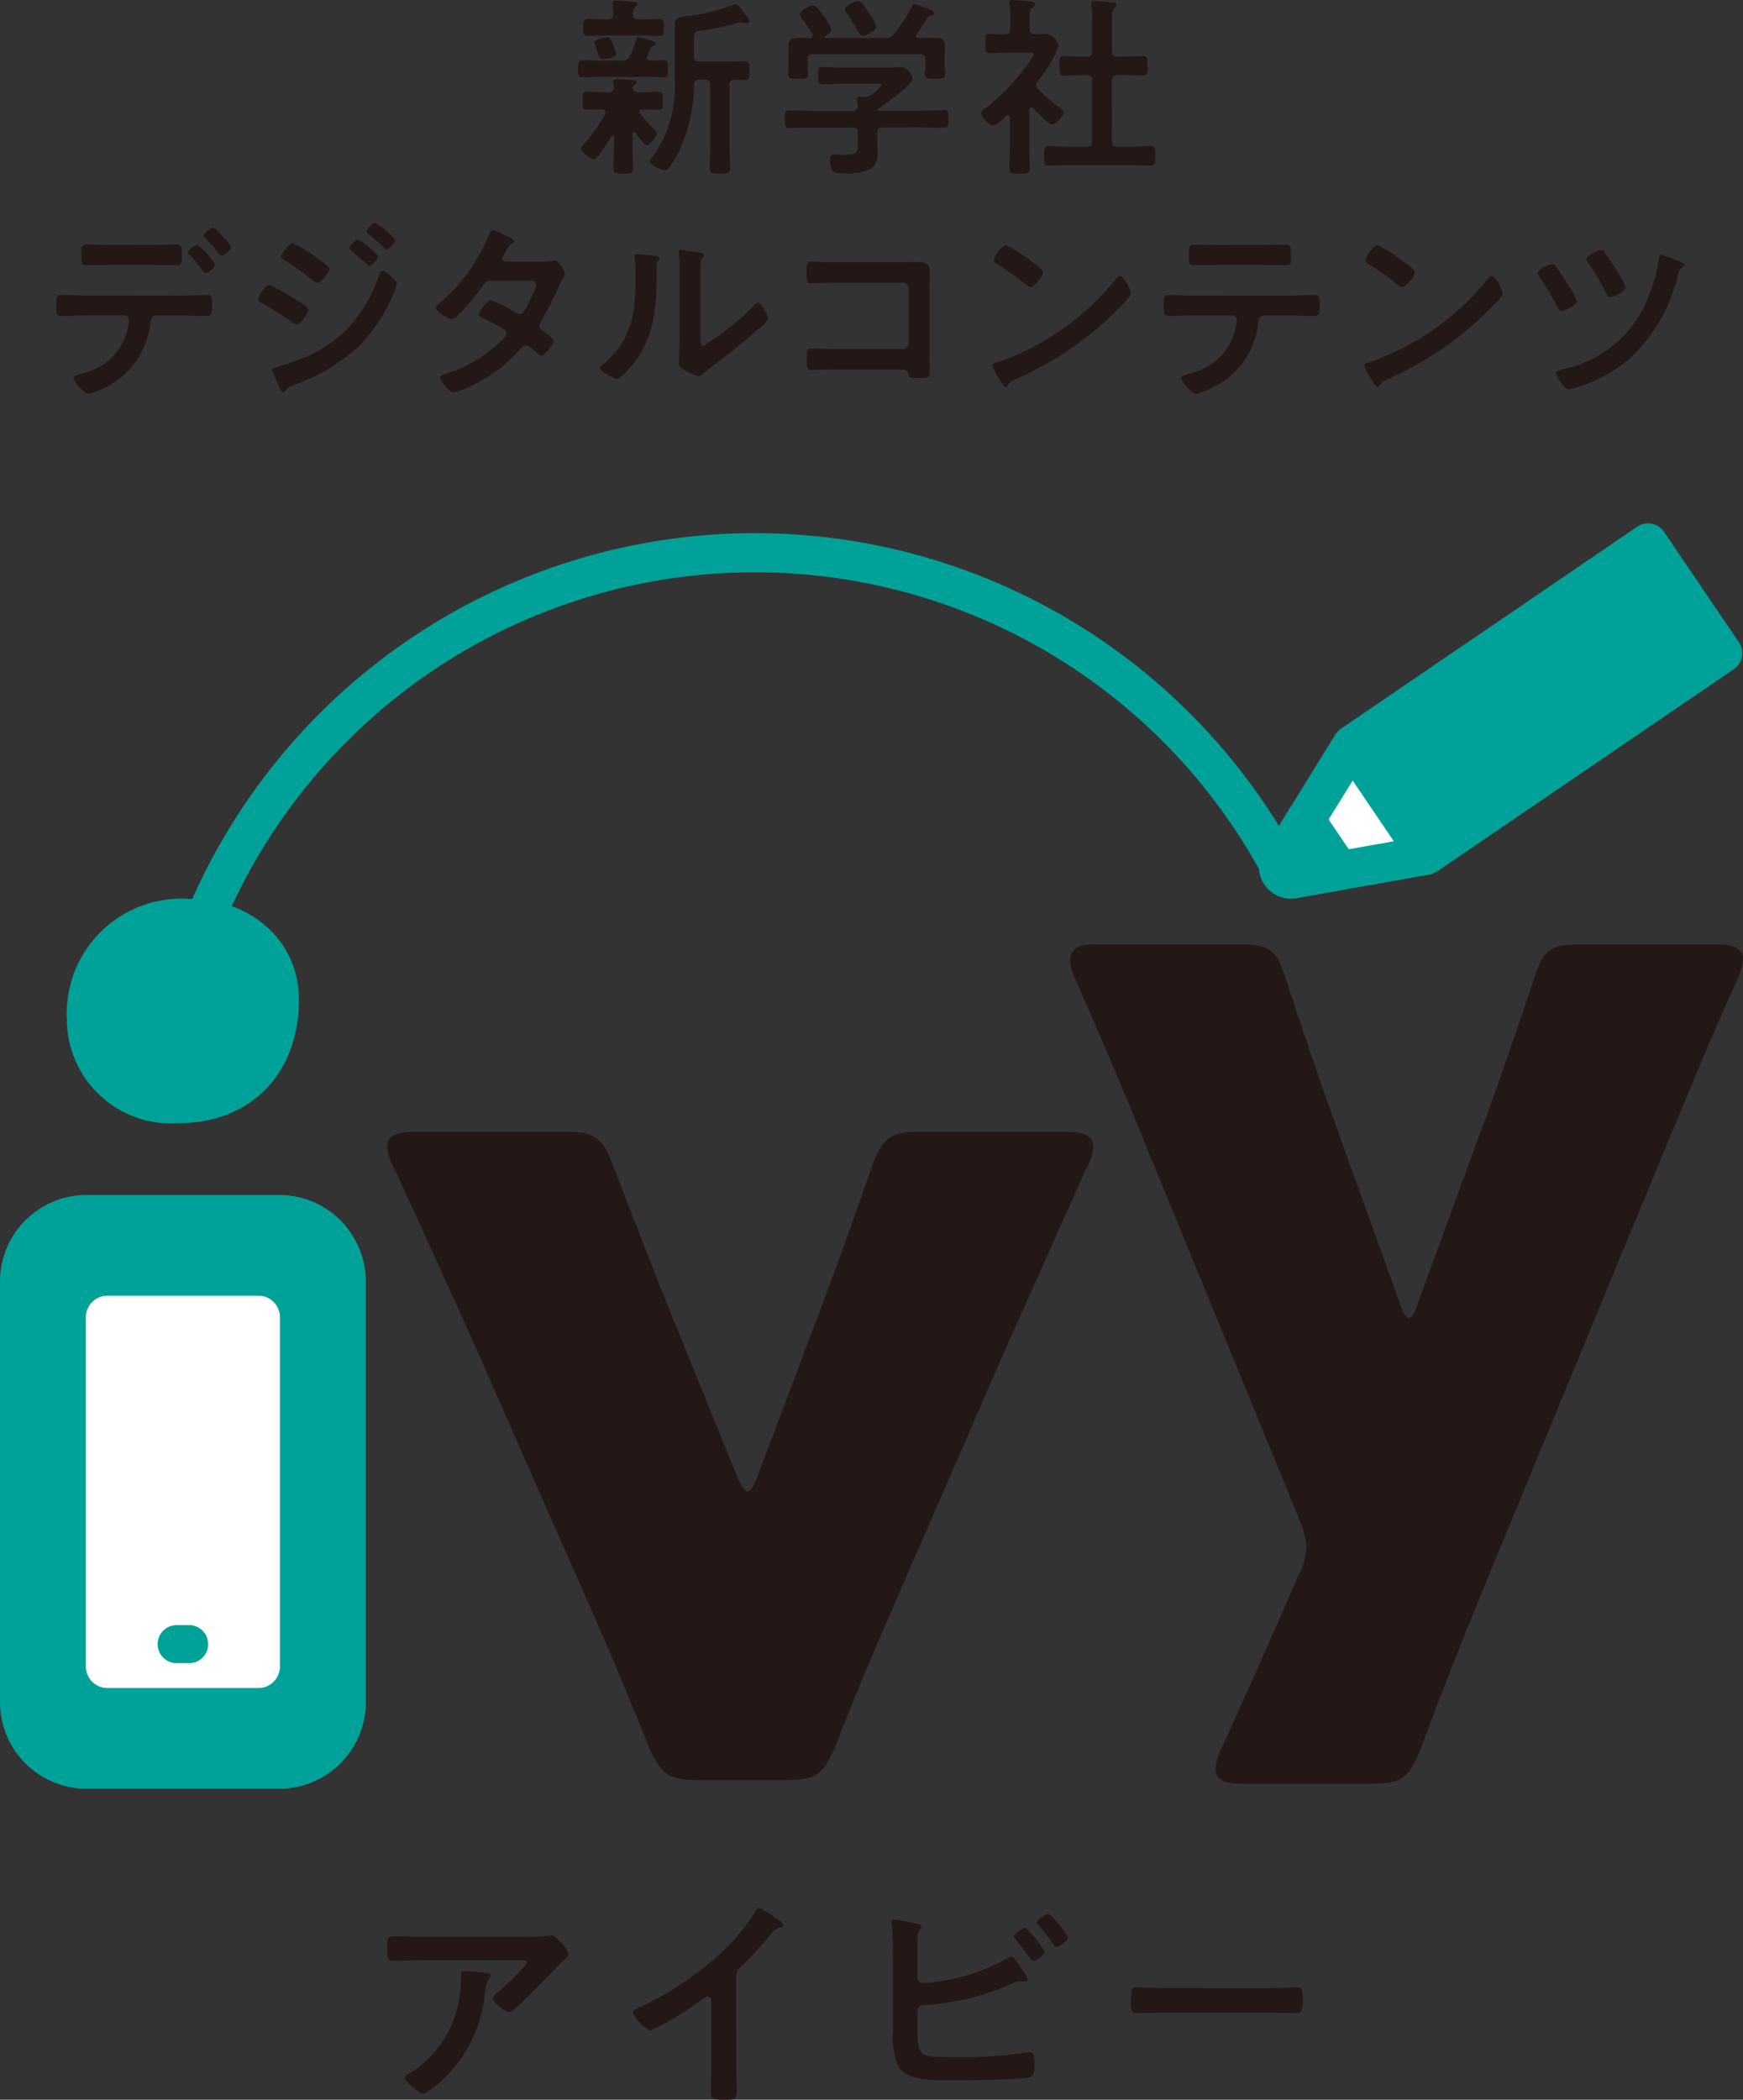 <svg id="グループ_10" xmlns="http://www.w3.org/2000/svg" width="86.361" height="104" viewBox="0 0 86.361 104"><rect x="0" y="0" width="86.361" height="104" fill="#333333" stroke="none"/><g id="グループ_5" transform="translate(0 25.926)"><path id="パス_1" d="M16.486 73.775a.966.966 0 01-.924-1.236 30.5 30.5 0 0156.431-5.267.964.964 0 11-1.716.881 28.577 28.577 0 00-52.866 4.93.965.965 0 01-.925.692z" transform="translate(-7.426 -50.153)" fill="#00a199"/><path id="パス_2" d="M17.85 90.345c0 3.458-2.172 6.124-6.042 6.124a5.16 5.16 0 01-5.455-5.159 5.682 5.682 0 016.041-5.954c3.106 0 5.456 2.098 5.456 4.989z" transform="translate(-3.039 -66.759)" fill="#00a199"/><g id="グループ_2" transform="translate(0 33.262)"><g id="グループ_1"><rect id="長方形_1" width="15.161" height="26.444" rx="5.367" transform="translate(1.481 1.482)" fill="#fff"/><path id="パス_3" d="M13.843 142.878H4.281A4.286 4.286 0 010 138.6v-20.848a4.286 4.286 0 014.281-4.281h9.562a4.286 4.286 0 014.281 4.281V138.6a4.286 4.286 0 01-4.281 4.278zM5.294 118.46a1.067 1.067 0 00-1.039 1.091V136.8a1.067 1.067 0 001.039 1.091h7.536a1.067 1.067 0 001.039-1.091v-17.25a1.067 1.067 0 00-1.039-1.091z" transform="translate(0 -113.471)" fill="#00a199"/></g><path id="パス_4" d="M16.532 156.2h-.554a.943.943 0 110-1.885h.554a.943.943 0 110 1.885z" transform="translate(-7.193 -133.01)" fill="#00a199"/></g><g id="グループ_3" transform="translate(62.38)"><path id="パス_5" d="M143.369 55.588l-3.707-5.463a.962.962 0 00-1.341-.255l-14.671 10a.951.951 0 00-.271.283s-.005 0-.007.007l-3.617 5.86a1.568 1.568 0 001.43 2.26c.061 0 .121 0 .182-.008l6.7-1.181a.954.954 0 00.352-.159c.005 0 .013 0 .018-.006l.011-.007c.024-.017.048-.029.07-.048l14.589-9.945a.964.964 0 00.262-1.338z" transform="translate(-119.59 -49.703)" fill="#00a199"/><path id="パス_6" d="M126.341 74.12L124 77.9l4.38-.774z" transform="translate(-121.7 -61.384)" fill="#fff"/><path id="パス_7" d="M121.187 80.864a1.567 1.567 0 01-1.433-2.26l1.317-2.137a.966.966 0 01.8-.457 1.157 1.157 0 01.818.424l1.7 2.511a.964.964 0 01-.631 1.49l-2.391.421c-.059.006-.12.008-.18.008z" transform="translate(-119.59 -62.288)" fill="#00a199"/></g><g id="グループ_4" transform="translate(19.179 20.85)" fill="#231815"><path id="パス_8" d="M70.248 107.464h-6.98c-1.562 0-1.936.262-2.492 1.748a248.94 248.94 0 01-2.94 8.128l-2.769 7.326c-.16.428-.346.622-.452.622-.038 0-.224-.108-.452-.628l-3-7.383c-.92-2.247-1.913-4.814-3.171-8.07-.553-1.481-.927-1.743-2.49-1.743h-7.211c-.77 0-1.522.06-1.522.773a2.589 2.589 0 00.363 1.062c1.705 3.7 2.815 6.159 3.809 8.361l5.826 13.211c1.016 2.275 1.911 4.432 2.939 6.974.615 1.476 1 1.736 2.543 1.736h4.213c1.55 0 1.931-.26 2.549-1.742.871-2.28 1.606-3.991 2.457-5.972l6.189-14.206.412-.911c.921-2.05 1.931-4.293 3.331-7.45a2.612 2.612 0 00.366-1.068c.004-.708-.748-.768-1.518-.768z" transform="translate(-36.769 -98.186)"/><path id="パス_9" d="M133.542 89.676h-6.591c-1.505 0-1.851.258-2.319 1.721-1.091 3.275-1.861 5.476-2.746 7.851l-3.075 8.4c-.133.358-.259.538-.375.538-.046 0-.223-.127-.375-.536l-3.022-8.405a246.105 246.105 0 01-2.688-7.85c-.469-1.465-.815-1.723-2.321-1.723h-6.92c-.765 0-1.45.061-1.45.791a2.4 2.4 0 00.291 1.008l.269.622c1.3 2.994 2.154 4.973 3.08 7.284l7.69 18.726.022.061a4.235 4.235 0 01.348 1.36 3.514 3.514 0 01-.424 1.465l-.878 2.023c-.719 1.637-1.612 3.676-2.913 6.493a2.841 2.841 0 00-.288 1.006c0 .679.717.736 1.45.736h6.262c1.476 0 1.839-.248 2.427-1.659 1.3-3.468 2.168-5.646 3.073-7.85l9.231-22.353c.324-.761.639-1.515.968-2.307a189.72 189.72 0 012.439-5.658 2.85 2.85 0 00.29-1.008c-.003-.679-.721-.736-1.455-.736z" transform="translate(-67.812 -89.676)"/></g></g><g id="グループ_7" transform="translate(2.778)"><g id="グループ_6" fill="#231815"><path id="パス_10" d="M57.083 3.031a.347.347 0 00.373-.211 4.783 4.783 0 00.325-.82c.02-.067.029-.134.115-.134.134 0 .86.191.86.325 0 .067-.076.1-.124.115a.2.2 0 00-.134.124 3.544 3.544 0 00-.182.46c0 .105.077.134.172.143.067 0 .584-.02.642-.02.238 0 .229.125.229.421 0 .316.009.42-.239.42-.335 0-.671-.019-1-.019h-1.975c-.334 0-.669.019-1 .019-.249 0-.239-.124-.239-.42s0-.421.239-.421c.335 0 .67.02 1 .02zm-.813 2.545c0-.1-.077-.124-.163-.134-.21 0-.546.019-.746.019-.239 0-.23-.114-.23-.44s-.01-.45.23-.45c.306 0 .612.03.928.03h.124a.226.226 0 00.259-.249 1.385 1.385 0 00-.02-.2.26.26 0 01-.009-.087c0-.114.1-.114.163-.114.162 0 .593.029.765.039.077 0 .231.009.231.114 0 .058-.039.077-.105.125a.17.17 0 00-.087.153c0 .153.125.221.259.221h.086c.316 0 .622-.03.928-.03.239 0 .23.134.23.45s.01.44-.23.44c-.268 0-.536-.019-.794-.019-.077 0-.144.029-.144.114a.13.13 0 00.03.087 6.145 6.145 0 00.755.823c.048.039.087.067.087.134 0 .162-.335.612-.507.612-.144 0-.478-.488-.565-.612-.028-.02-.047-.039-.076-.039-.048 0-.068.049-.068.1v.622c0 .354.02.708.02 1.071 0 .268-.1.268-.479.268s-.488 0-.488-.268c0-.354.03-.718.03-1.071V6.81c-.01-.039-.02-.077-.068-.077a.059.059 0 00-.057.028c-.114.191-.689 1.168-.87 1.168-.154 0-.632-.373-.632-.565 0-.086.058-.124.115-.181a7.387 7.387 0 001.078-1.512.328.328 0 00.02-.095zM57.9.983h.2c.277 0 .546-.02.823-.02.229 0 .229.125.229.421s0 .421-.229.421c-.277 0-.546-.019-.823-.019h-1.878c-.277 0-.545.019-.823.019-.239 0-.23-.134-.23-.421s-.01-.421.23-.421c.278 0 .545.02.823.02h.163c.182 0 .259-.067.268-.259a2.436 2.436 0 00-.038-.458V.179c0-.1.077-.124.163-.124.124 0 .669.048.822.067.172.02.249.049.249.125 0 .057-.057.086-.114.134-.105.076-.105.181-.105.353s.084.249.27.249zm-1.32 1.884a1.65 1.65 0 01-.431.087c-.162 0-.172-.019-.268-.316-.029-.1-.067-.2-.124-.363a.954.954 0 01-.039-.134c0-.162.507-.268.641-.268s.172.086.3.4a2.53 2.53 0 01.134.421c-.007.116-.121.145-.217.174zm4.343 1.1c-.182 0-.259.077-.268.259a7.983 7.983 0 01-.69 3.157 5.028 5.028 0 01-.564.957.231.231 0 01-.192.114c-.162 0-.746-.239-.746-.42a.461.461 0 01.134-.239 5.994 5.994 0 001.1-3.875V1.328c0-.4.124-.45.641-.507A9.375 9.375 0 0062.6.266a.2.2 0 01.105-.029c.134 0 .345.306.431.43.067.1.258.287.258.4 0 .087-.067.115-.134.115a.741.741 0 01-.144-.029.429.429 0 00-.162-.029.467.467 0 00-.115.019 10.907 10.907 0 01-1.827.4c-.345.039-.363.087-.363.565v.7c0 .192.077.268.268.268h1.359c.306 0 .622-.019.88-.019s.239.134.239.468.01.469-.239.469c-.163 0-.325-.019-.5-.019s-.249.086-.249.258v3.018c0 .353.029.717.029 1.071 0 .287-.105.3-.507.3s-.507-.009-.507-.3c0-.354.029-.718.029-1.071V4.236c0-.181-.077-.268-.268-.268z" transform="translate(-29.042 -.026)"/><path id="パス_11" d="M79.4 6.366c-.182 0-.268.077-.268.269V7c0 .23.019.459.019.689a.863.863 0 01-.286.689 2.676 2.676 0 01-1.426.259c-.249 0-.44.009-.537-.153a1.255 1.255 0 01-.114-.526c0-.172.067-.259.249-.259.134 0 .315.02.5.02.641 0 .631-.143.631-.679v-.4c0-.192-.076-.269-.268-.269h-1.964c-.383 0-.766.02-1.157.02-.221 0-.221-.1-.221-.431s0-.44.221-.44c.383 0 .765.03 1.157.03H77.9a.225.225 0 00.259-.259 5.234 5.234 0 01-.03-.316c0-.114.077-.134.164-.134.067 0 .124.01.181.01h.048a.435.435 0 00.306-.1c.086-.067.517-.393.517-.479S79.209 4.2 79.1 4.2h-1.672c-.324 0-.66.029-1 .029-.22 0-.22-.115-.22-.43 0-.335 0-.431.23-.431.335 0 .661.03.985.03H79.5c.268 0 .527-.02.794-.02a.427.427 0 01.392.2.7.7 0 01.2.355c0 .316-1.406 1.31-1.7 1.511-.029.019-.029.029-.038.058.009.029.029.029.057.039h2.086c.382 0 .775-.03 1.158-.03.219 0 .21.115.21.44s.009.431-.21.431c-.383 0-.776-.02-1.158-.02zm2.573-4.439c.278 0 .517.039.517.373 0 .191-.019.392-.019.612v.353c0 .144.029.3.029.45 0 .239-.134.239-.5.239s-.508 0-.508-.239c0-.153.03-.3.03-.45V3c0-.191-.087-.268-.269-.268h-5.3c-.191 0-.268.077-.268.268v.268c0 .154.02.307.02.45 0 .239-.153.239-.5.239-.363 0-.487 0-.487-.248 0-.134.019-.3.019-.441v-.355c0-.211-.01-.412-.01-.6 0-.345.231-.383.507-.383.192 0 .373 0 .555.01.077-.01.144-.038.144-.125a.271.271 0 00-.02-.086 9.034 9.034 0 00-.545-.8A.287.287 0 0175.3.75c0-.181.479-.42.66-.42.153 0 .268.153.545.556a2.136 2.136 0 01.345.631c0 .143-.182.249-.286.316a.067.067 0 00-.03.057c0 .038.03.048.058.048h2.937a.435.435 0 00.411-.172 8.9 8.9 0 00.913-1.389c.029-.057.058-.124.134-.124a4.481 4.481 0 01.813.306c.067.029.153.067.153.154s-.1.1-.162.114c-.087.029-.153.049-.192.134a8.443 8.443 0 01-.516.776.129.129 0 00-.03.086c0 .077.058.105.115.115.27-.001.537-.011.805-.011zm-3.549-.105c-.105 0-.162-.077-.21-.162a8.978 8.978 0 00-.6-.957.311.311 0 01-.08-.173c0-.2.479-.421.651-.421s.325.259.584.651a.566.566 0 00.057.087 1.878 1.878 0 01.258.526c-.001.2-.498.449-.66.449z" transform="translate(-38.445 -.052)"/><path id="パス_12" d="M95.686 5.32c-.067 0-.086.067-.1.114v1.693c0 .393.028.785.028 1.188 0 .276-.1.286-.507.286s-.507-.01-.507-.286c0-.393.029-.794.029-1.188v-1.3c-.009-.058-.029-.125-.1-.125a.146.146 0 00-.087.038c-.144.134-.478.478-.661.478s-.574-.458-.574-.6c0-.115.154-.211.239-.277a10.932 10.932 0 002.1-2.21 1.928 1.928 0 00.259-.45c0-.067-.105-.077-.22-.077h-1.076c-.306 0-.66.03-.9.03-.221 0-.2-.134-.2-.488s-.009-.469.192-.469c.181 0 .536.029.785.019.191 0 .258-.077.258-.268V.833a4.369 4.369 0 00-.029-.612.264.264 0 01-.015-.087c0-.115.077-.134.164-.134.181 0 .688.057.88.077.1.009.23.019.23.144 0 .086-.077.124-.163.181s-.105.172-.105.44v.584c0 .182.067.268.248.268s.373-.009.555-.009c.421 0 .632.487.632.6A6.188 6.188 0 0196 4.037a.368.368 0 00-.077.192.307.307 0 00.1.191 10.37 10.37 0 001.1.938c.067.047.164.124.164.21 0 .163-.365.6-.565.6-.162 0-.813-.661-.947-.813a.141.141 0 00-.089-.035zm4.488-2.52c.344 0 .7-.02 1.053-.02.23 0 .22.115.22.479s.01.478-.22.478c-.355 0-.7-.019-1.053-.019h-.221c-.191 0-.268.076-.268.268V7c0 .192.077.268.268.268h.594c.353 0 .708-.029 1.061-.029.231 0 .221.134.221.479 0 .363.01.488-.221.488-.353 0-.708-.029-1.061-.029H97.6c-.345 0-.7.029-1.053.029-.23 0-.22-.125-.22-.488s-.01-.479.22-.479c.355 0 .708.029 1.053.029h.842c.182 0 .258-.076.258-.268V3.99c0-.192-.077-.268-.258-.268h-.087c-.344 0-.7.019-1.052.019-.239 0-.221-.115-.221-.478s-.019-.479.221-.479c.354 0 .708.02 1.052.02h.087c.182 0 .258-.077.258-.259V.937a4.658 4.658 0 00-.029-.66.345.345 0 01-.01-.1c0-.115.077-.134.172-.134.115 0 .775.067.909.086.067.01.163.028.163.115 0 .067-.057.1-.114.152-.1.077-.105.277-.105.6v1.549c0 .182.077.259.268.259z" transform="translate(-47.367)"/><path id="パス_13" d="M11.554 24.985c.4 0 .8-.029 1.206-.029.276 0 .3.047.3.507 0 .392-.02.526-.268.526-.412 0-.823-.019-1.235-.019H10.3c-.268 0-.268.239-.306.44a4.821 4.821 0 01-.632 1.732 4.217 4.217 0 01-1.99 1.56 1.664 1.664 0 01-.45.153c-.211 0-.727-.632-.727-.785 0-.115.143-.134.258-.172a4.586 4.586 0 001.2-.5 2.868 2.868 0 001.206-1.741c.018-.087.077-.393.077-.46a.219.219 0 00-.221-.23H6.779c-.4 0-.831.029-1.2.029-.259 0-.249-.183-.249-.546s.01-.5.239-.5c.335 0 .794.029 1.215.029zm-1.474-2.507c.421 0 .88-.029 1.206-.029.286 0 .268.192.268.575 0 .325 0 .458-.258.458-.4 0-.813-.018-1.216-.018H8.042c-.4 0-.8.018-1.215.018-.268 0-.249-.152-.249-.5s-.019-.536.268-.536c.306 0 .766.029 1.2.029zm3.129.966c0 .143-.354.421-.479.421-.047 0-.114-.087-.2-.192a9.913 9.913 0 00-.584-.707c-.037-.029-.086-.077-.086-.124 0-.105.373-.373.478-.373a3.565 3.565 0 01.871.975zm.4-1.369c.076.087.382.412.382.507 0 .135-.345.421-.468.421-.067 0-.134-.105-.239-.239a9.295 9.295 0 00-.564-.641.2.2 0 01-.076-.123c0-.115.364-.383.469-.383.087 0 .421.373.498.458z" transform="translate(-5.325 -10.341)"/><path id="パス_14" d="M25.07 24.23a10.9 10.9 0 011.34.746c.315.2.6.345.6.488s-.383.727-.584.727a.49.49 0 01-.211-.105 16.073 16.073 0 00-1.549-.975c-.067-.029-.144-.077-.144-.153.002-.158.357-.728.548-.728zm6.324-.049a3.418 3.418 0 01-.211.6 8.241 8.241 0 01-1.673 2.488 9.374 9.374 0 01-3.273 1.942.538.538 0 00-.316.2c-.038.048-.077.134-.143.134-.1 0-.172-.172-.2-.248a29.617 29.617 0 01-.354-.776.21.21 0 01-.019-.076c0-.077.125-.105.182-.115.3-.077.841-.277 1.138-.392a6.552 6.552 0 002.383-1.5 7.081 7.081 0 001.608-2.688c.029-.087.067-.211.191-.211.151.002.687.47.687.642zm-3.942-1.273c.211.153.594.393.594.527 0 .172-.4.7-.584.7-.067 0-.172-.086-.229-.124a14.574 14.574 0 00-1.4-1c-.067-.049-.172-.1-.172-.182 0-.154.42-.67.583-.67a7.478 7.478 0 011.208.75zm2.009-.927a3.415 3.415 0 01.612.44c.134.114.383.325.383.4 0 .143-.3.478-.421.478-.057 0-.153-.115-.23-.182-.221-.211-.45-.392-.679-.584-.039-.029-.087-.067-.087-.114a.823.823 0 01.422-.438zm.852-.823a3.545 3.545 0 011 .842c0 .144-.3.478-.42.478-.048 0-.1-.047-.125-.077a8.639 8.639 0 00-.768-.669c-.039-.039-.105-.077-.105-.134-.004-.105.312-.44.418-.44z" transform="translate(-14.51 -10.122)"/><path id="パス_15" d="M46.607 23.415a2.929 2.929 0 00.584-.047.328.328 0 01.1-.02c.162 0 .5.5.5.65a.277.277 0 01-.057.144 2.157 2.157 0 00-.239.468 17.254 17.254 0 01-.909 1.78.325.325 0 00-.067.191c0 .124.086.182.172.249.114.086.536.373.536.5 0 .163-.43.728-.612.728a.215.215 0 01-.144-.077c-.134-.115-.258-.211-.392-.325a.336.336 0 00-.211-.1c-.134 0-.239.134-.326.231A7.606 7.606 0 0143.45 29.4a5.156 5.156 0 01-1.158.488c-.249 0-.689-.612-.689-.746 0-.115.163-.143.412-.22A6.7 6.7 0 0044.75 27.2a.376.376 0 00.144-.239.232.232 0 00-.114-.2c-.221-.144-.718-.4-.957-.517-.1-.039-.287-.105-.287-.211 0-.134.373-.718.584-.718a7.1 7.1 0 011.235.622.4.4 0 00.181.057c.182 0 .268-.182.527-.69a1.321 1.321 0 01.057-.134 3.01 3.01 0 00.249-.631c0-.2-.249-.191-.393-.191h-1.828c-.23 0-.3.076-.42.248a14.046 14.046 0 01-1.245 1.474.51.51 0 01-.306.182c-.172 0-.794-.4-.794-.565 0-.077.087-.144.144-.183a8.8 8.8 0 002.5-3.435c.029-.076.067-.239.173-.239a2.2 2.2 0 01.535.23c.086.039.564.248.564.325 0 .057-.047.087-.1.105-.144.057-.153.087-.287.316a6.293 6.293 0 01-.153.258.516.516 0 00-.077.2c0 .1.087.134.172.143z" transform="translate(-22.574 -10.446)"/><path id="パス_16" d="M59.714 24.041c.115.019.239.019.239.114 0 .048-.057.1-.1.134-.058.058-.048.221-.048.306v.211c0 1.981-.134 3.664-1.655 5.12-.077.067-.192.2-.3.2-.143 0-.852-.355-.852-.527 0-.067.077-.134.125-.172 1.454-1.2 1.636-2.545 1.636-4.325 0-.286-.01-.669-.039-.947 0-.029-.01-.077-.01-.105 0-.086.057-.105.124-.105.19 0 .679.067.88.096zm2.267 4c0 .3.01.44.154.44a13.6 13.6 0 002.506-2c.048-.049.115-.125.191-.125.163 0 .488.612.488.766s-.373.45-.5.556c-.574.5-1.149.985-1.752 1.434-.258.2-.669.508-.9.709-.087.067-.182.172-.3.172a2.464 2.464 0 01-.659-.287c-.134-.077-.306-.172-.306-.345 0-.067.038-.689.038-1.148v-3.35a8.364 8.364 0 00-.038-.976v-.048a.086.086 0 01.1-.1c.057 0 .3.039.373.048.5.067.775.1.775.2 0 .067-.038.086-.077.134a.379.379 0 00-.086.249c-.01.219-.01.7-.01.937z" transform="translate(-30.048 -11.359)"/><path id="パス_17" d="M81.347 24.874c.249 0 .488-.01.737-.01.383 0 .632.039.632.487 0 .287-.01.575-.01.862v3.224c0 .287.01.584.01.871s-.058.3-.574.3c-.44 0-.45-.019-.488-.2-.048-.221-.172-.221-.458-.221h-3.11c-.421 0-.985.02-1.234.02s-.23-.134-.23-.555c0-.383-.02-.507.211-.507s.785.028 1.244.028h3.3a.288.288 0 00.287-.286v-2.713a.282.282 0 00-.287-.286h-3.3c-.412 0-1 .029-1.235.029-.21 0-.23-.134-.23-.612 0-.383.039-.46.211-.46.144 0 .277.02.412.02.277.01.555.01.832.01z" transform="translate(-39.427 -11.885)"/><path id="パス_18" d="M101.131 25.651c0 .162-.382.535-.507.659a16.611 16.611 0 01-5.2 3.607c-.316.153-.325.162-.4.325a.1.1 0 01-.1.057c-.105 0-.306-.383-.373-.5a2.615 2.615 0 01-.287-.574c0-.105.172-.124.3-.162a13.091 13.091 0 005.866-4.162.236.236 0 01.162-.1c.194-.001.539.706.539.85zm-4.936-1.579c.124.086.583.4.583.546 0 .22-.449.737-.631.737a1.027 1.027 0 01-.383-.258 12.1 12.1 0 00-1.272-.89c-.077-.048-.153-.1-.153-.182 0-.143.383-.755.6-.755a7.649 7.649 0 011.256.801z" transform="translate(-47.876 -11.131)"/><path id="パス_19" d="M116.769 25.757c.4 0 .8-.029 1.215-.029.3 0 .287.076.287.526 0 .325 0 .507-.259.507-.42 0-.832-.019-1.244-.019h-1.253c-.268 0-.278.249-.306.45a3.906 3.906 0 01-2.066 3.014 4.461 4.461 0 01-1 .421c-.211 0-.738-.632-.738-.794 0-.105.182-.143.269-.162a4.522 4.522 0 001.2-.5 2.825 2.825 0 001.206-1.741 4.551 4.551 0 00.086-.469.225.225 0 00-.23-.22h-1.942c-.392 0-.793.019-1.2.019-.248 0-.258-.143-.258-.488 0-.44.028-.545.239-.545.412 0 .813.029 1.215.029zm-1.416-2.507c.411 0 .822-.019 1.244-.019.258 0 .249.124.249.594 0 .3.009.43-.259.43-.4 0-.813-.018-1.225-.018h-2.085c-.411 0-.823.018-1.224.018-.288 0-.259-.152-.259-.516 0-.4.01-.507.259-.507.41 0 .822.019 1.243.019z" transform="translate(-55.659 -11.113)"/><path id="パス_20" d="M136.437 25.651c0 .162-.382.535-.507.659a16.6 16.6 0 01-5.195 3.607c-.316.153-.325.162-.4.325a.1.1 0 01-.1.057c-.105 0-.306-.383-.373-.5a2.639 2.639 0 01-.287-.574c0-.105.172-.124.3-.162a13.088 13.088 0 005.866-4.162.237.237 0 01.163-.1c.188-.001.533.706.533.85zm-4.937-1.58c.124.086.583.4.583.546 0 .22-.449.737-.631.737a1.024 1.024 0 01-.383-.258 12.092 12.092 0 00-1.272-.89c-.077-.048-.154-.1-.154-.182 0-.143.383-.755.6-.755a7.6 7.6 0 011.257.802z" transform="translate(-64.766 -11.131)"/><path id="パス_21" d="M146.944 24.538c.134.162.4.593.526.785a5.275 5.275 0 01.527.957c0 .2-.632.487-.766.487-.114 0-.162-.114-.21-.21a11.939 11.939 0 00-.871-1.474.457.457 0 01-.105-.2c0-.163.584-.45.728-.45a.233.233 0 01.171.105zm6.008-.277c.115.038.365.115.365.221 0 .067-.067.1-.105.134a.4.4 0 00-.182.248 8.172 8.172 0 01-2.468 4.3A7.391 7.391 0 01147.8 30.6a.767.767 0 01-.211.047c-.191 0-.631-.641-.631-.794s.286-.192.4-.22a5.782 5.782 0 004.267-3.8 7.368 7.368 0 00.44-1.7c.01-.067.02-.153.1-.153a6.449 6.449 0 01.787.281zm-3.568-.373c.182.239.344.489.5.737a5.2 5.2 0 01.537.977c0 .191-.641.478-.775.478-.105 0-.143-.105-.221-.239a12.3 12.3 0 00-.861-1.455.446.446 0 01-.105-.2c0-.153.584-.44.728-.44a.262.262 0 01.196.141z" transform="translate(-72.643 -11.359)"/></g></g><g id="グループ_9" transform="translate(19.183 94.494)"><g id="グループ_8" fill="#231815"><path id="パス_22" d="M43.621 183.852a7.968 7.968 0 001.159-.056.6.6 0 01.145-.011c.167 0 .279.144.413.289s.413.445.413.646c0 .123-.156.234-.246.3-.066.056-.9.925-1.036 1.07-.391.4-.97.97-1.383 1.337-.077.067-.156.156-.268.156-.189 0-.812-.49-.812-.679 0-.112.2-.268.279-.335a10.909 10.909 0 001.438-1.427c0-.155-.246-.134-.347-.134h-4.78c-.514 0-1.014.034-1.517.034-.289 0-.3-.123-.3-.569v-.223c0-.291.022-.424.279-.424.514 0 1.025.022 1.539.022zm-1.951 1.783c.079.011.235.011.235.134a.169.169 0 01-.066.111 1.881 1.881 0 00-.224.8 6.7 6.7 0 01-2.675 4.736c-.088.067-.246.2-.367.2-.191 0-.915-.58-.915-.78 0-.1.112-.145.268-.246a5.278 5.278 0 002.328-3.243 5.9 5.9 0 00.18-1.66c0-.09 0-.145.11-.145.144.004.956.071 1.125.093z" transform="translate(-36.777 -182.414)"/><path id="パス_23" d="M65.235 188.87c0 .49.024.981.024 1.459 0 .3-.144.334-.557.334-.615 0-.725-.033-.725-.323 0-.478.022-.958.022-1.438v-3.031c0-.067.033-.313-.178-.313-.112 0-.347.19-.437.257a13.8 13.8 0 01-2.395 1.427 1.869 1.869 0 01-.869-.891c0-.112.1-.156.178-.19a16.04 16.04 0 004.38-2.954 9.419 9.419 0 001.515-1.883c.033-.056.1-.167.178-.167a4.115 4.115 0 01.759.456c.123.078.435.268.435.4 0 .067-.057.089-.112.111a.6.6 0 00-.435.268 22.115 22.115 0 01-1.528 1.672.6.6 0 00-.257.5z" transform="translate(-47.944 -181.157)"/><path id="パス_24" d="M85.973 187.5c0 1.348.222 1.325 1.749 1.325a21.761 21.761 0 003.722-.234c.033 0 .079-.011.112-.011.211 0 .222.279.222.612s0 .613-.356.658c-.757.111-3.031.122-3.9.122-.746 0-2 .045-2.473-.646a3.789 3.789 0 01-.289-1.771v-3.779a14.407 14.407 0 00-.055-1.549v-.089a.115.115 0 01.123-.123c.11 0 .858.156 1.014.19s.333.055.333.167-.166.155-.188.389c-.011.078-.011.29-.011.491v1.627c0 .19.144.279.322.279a9.794 9.794 0 004.157-1.237.5.5 0 01.178-.078c.1 0 .3.3.435.512a1.319 1.319 0 01.079.111 1.915 1.915 0 01.3.512c0 .09-.1.112-.166.112-.046 0-.09-.011-.145-.011-.022 0-.057-.011-.079-.011a1.069 1.069 0 00-.4.122 12.3 12.3 0 01-4.324 1.059c-.2.011-.355.1-.355.313zm6.307-3.89c0 .167-.435.457-.568.457-.079 0-.123-.078-.167-.134a9.5 9.5 0 00-.7-.925c-.033-.045-.1-.112-.1-.168 0-.122.456-.412.569-.412a4.169 4.169 0 01.966 1.178zm1.159-.714c0 .179-.435.479-.569.479-.068 0-.112-.078-.155-.134a15.144 15.144 0 00-.725-.936c-.033-.045-.09-.1-.09-.145 0-.145.457-.424.569-.424a4.424 4.424 0 01.971 1.156z" transform="translate(-59.704 -181.433)"/><path id="パス_25" d="M114.245 188.754c.514 0 1.238-.034 1.383-.034.3 0 .312.089.312.7 0 .356-.011.568-.3.568-.467 0-.937-.022-1.394-.022h-5.127c-.456 0-.924.022-1.394.022-.289 0-.3-.212-.3-.557 0-.624.022-.714.311-.714.145 0 .915.034 1.383.034z" transform="translate(-70.574 -184.775)"/></g></g></svg>